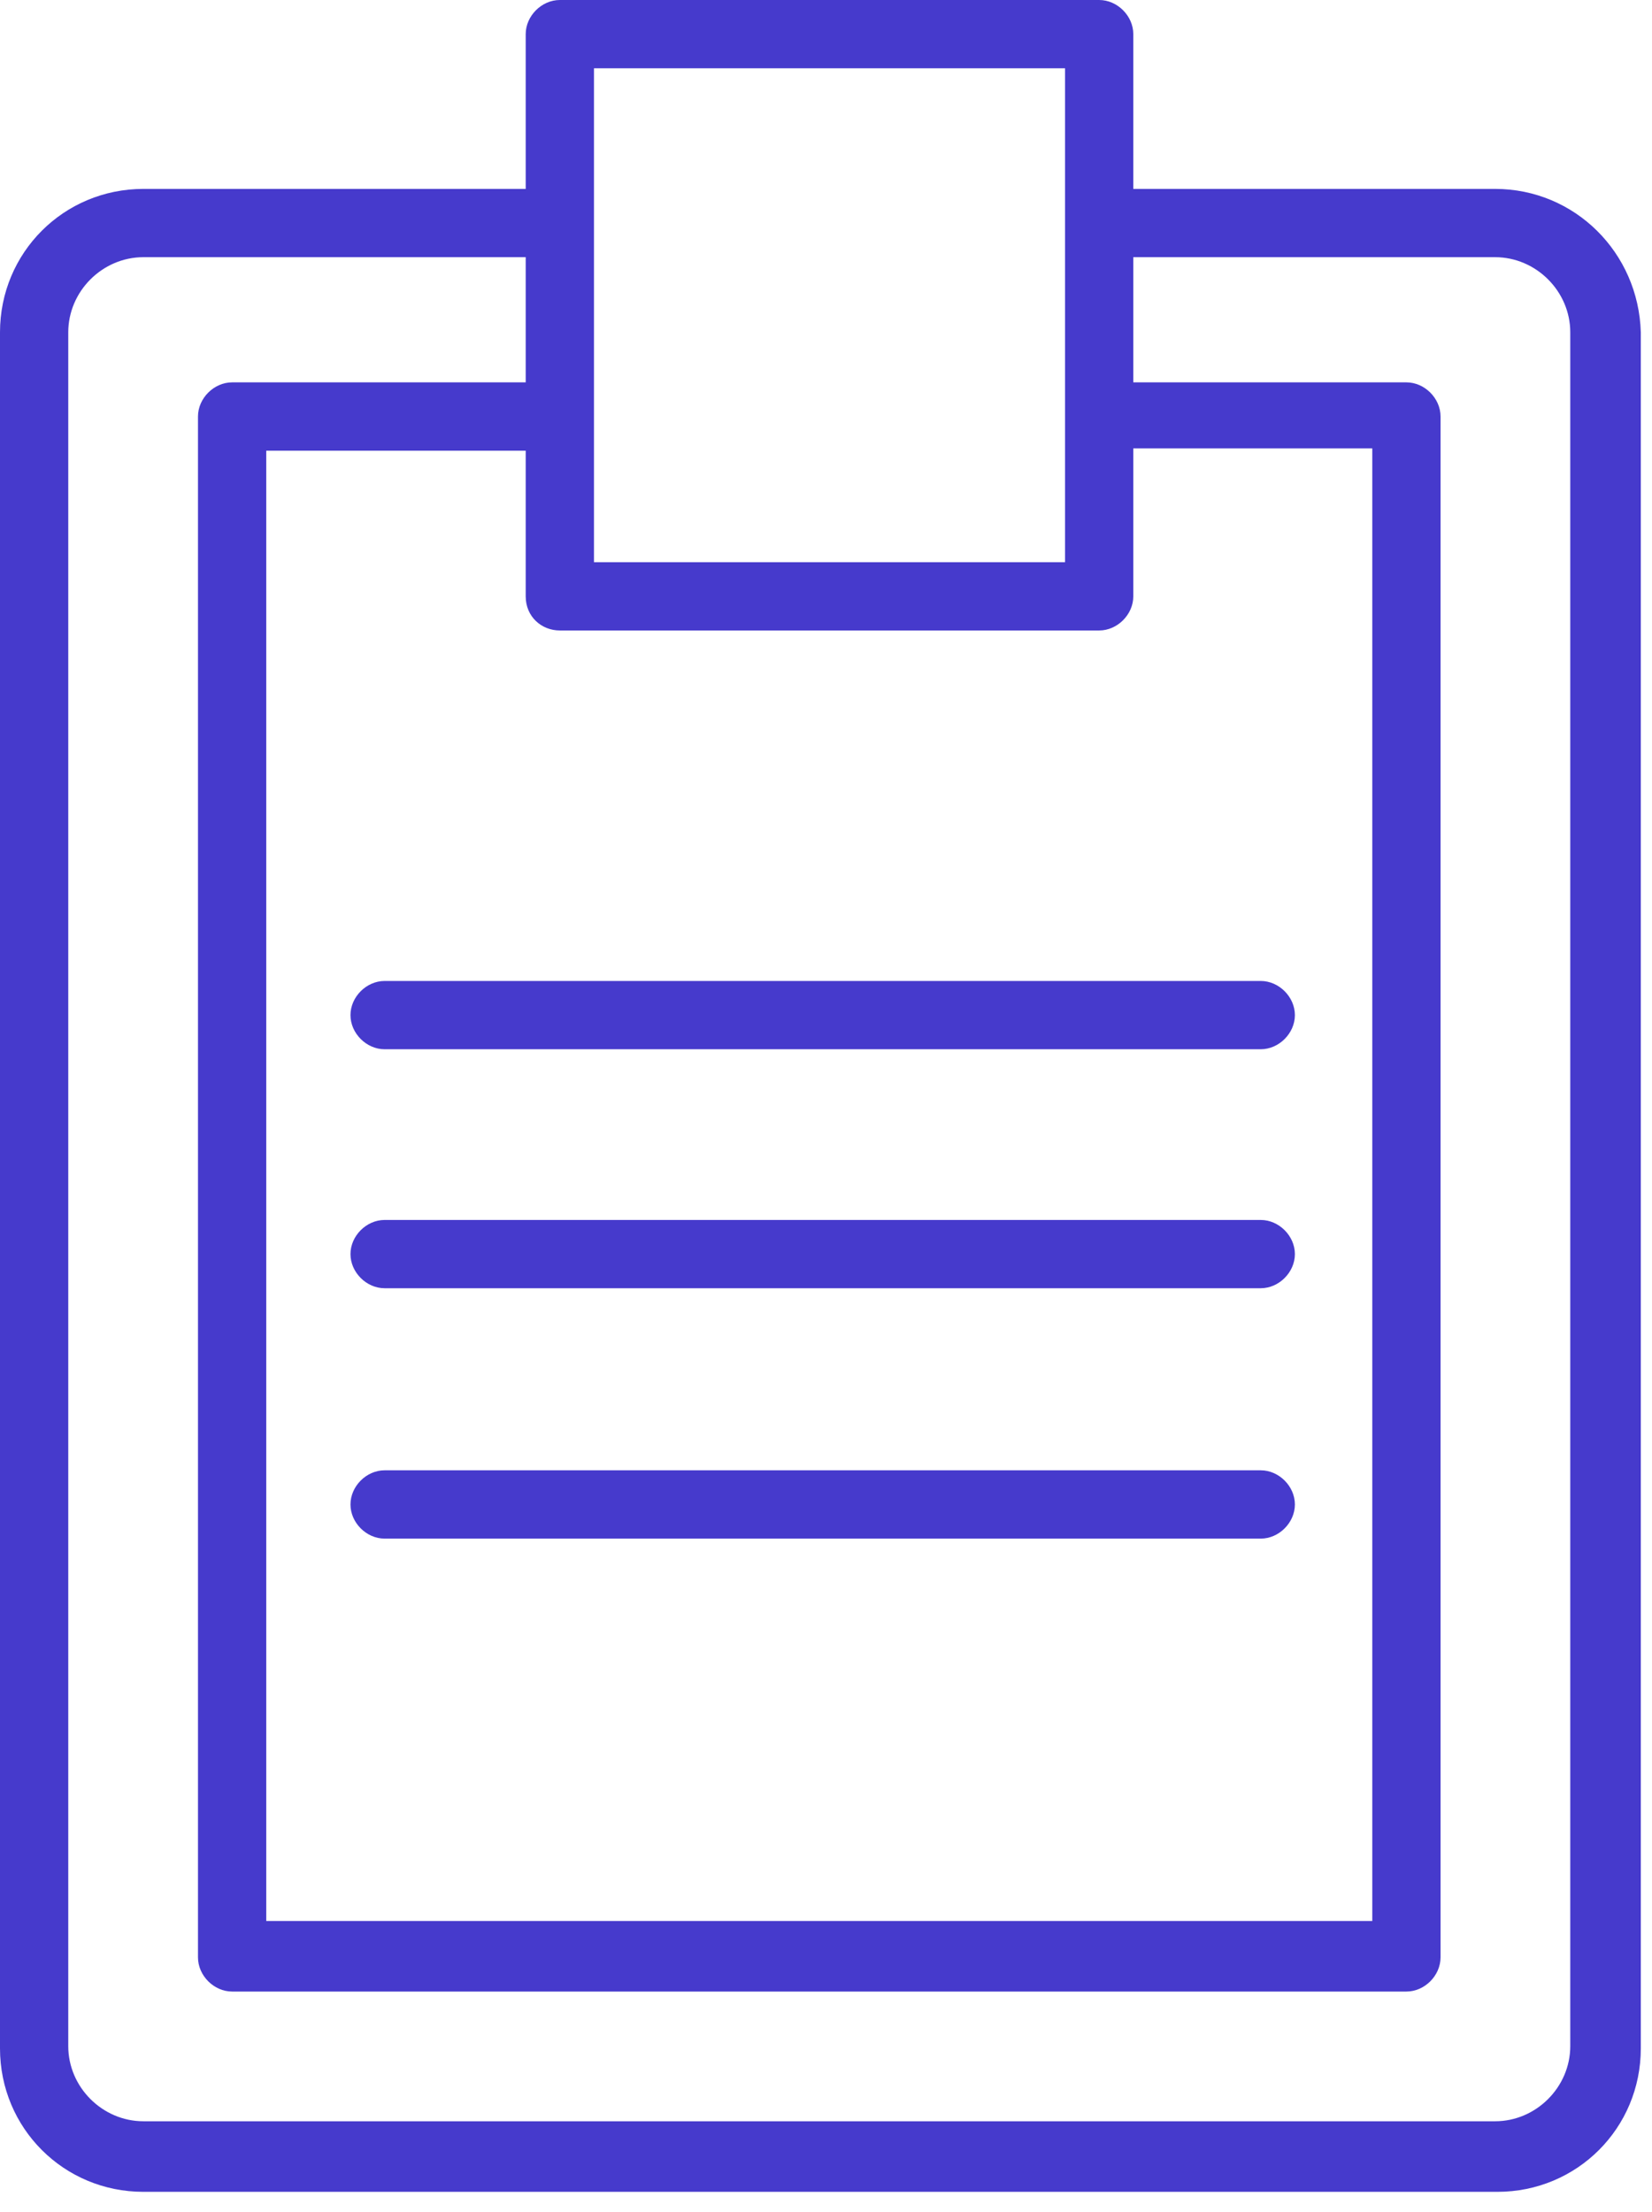 <?xml version="1.0" encoding="UTF-8"?> <svg xmlns="http://www.w3.org/2000/svg" width="59" height="79" viewBox="0 0 59 79" fill="none"> <path d="M53.398 6.746H40.475V1.219C40.475 0.569 39.907 0 39.256 0H19.994C19.344 0 18.775 0.569 18.775 1.219V6.746H5.12C2.276 6.746 0 9.022 0 11.866V73.148C0 75.993 2.276 78.269 5.12 78.269H53.48C56.324 78.269 58.6 75.993 58.6 73.148V11.866C58.519 9.022 56.243 6.746 53.398 6.746ZM19.994 22.514H39.256C39.907 22.514 40.475 21.945 40.475 21.294V16.011H49.01V68.597H9.509V16.093H18.775V21.294C18.775 22.026 19.344 22.514 19.994 22.514ZM38.037 2.438V14.792V20.075H21.213V14.792V7.884V2.438H38.037ZM56.081 73.067C56.081 74.53 54.861 75.749 53.398 75.749H5.12C3.657 75.749 2.438 74.53 2.438 73.067V11.866C2.438 10.403 3.657 9.184 5.12 9.184H18.775V13.654H8.29C7.64 13.654 7.071 14.223 7.071 14.873V69.897C7.071 70.548 7.64 71.117 8.29 71.117H50.229C50.879 71.117 51.448 70.548 51.448 69.897V14.873C51.448 14.223 50.879 13.654 50.229 13.654H40.475V9.184H53.398C54.861 9.184 56.081 10.403 56.081 11.866V73.067Z" fill="#463ACC"></path> <path d="M12.517 36.249C12.517 36.899 13.085 37.468 13.736 37.468H45.027C45.677 37.468 46.246 36.899 46.246 36.249C46.246 35.599 45.677 35.03 45.027 35.03H13.736C13.085 35.03 12.517 35.599 12.517 36.249Z" fill="#463ACC"></path> <path d="M45.027 43.564H13.736C13.085 43.564 12.517 44.133 12.517 44.783C12.517 45.433 13.085 46.002 13.736 46.002H45.027C45.677 46.002 46.246 45.433 46.246 44.783C46.246 44.133 45.677 43.564 45.027 43.564Z" fill="#463ACC"></path> <path d="M45.027 52.504H13.736C13.085 52.504 12.517 53.073 12.517 53.724C12.517 54.374 13.085 54.943 13.736 54.943H45.027C45.677 54.943 46.246 54.374 46.246 53.724C46.246 53.073 45.677 52.504 45.027 52.504Z" fill="#463ACC"></path> </svg> 